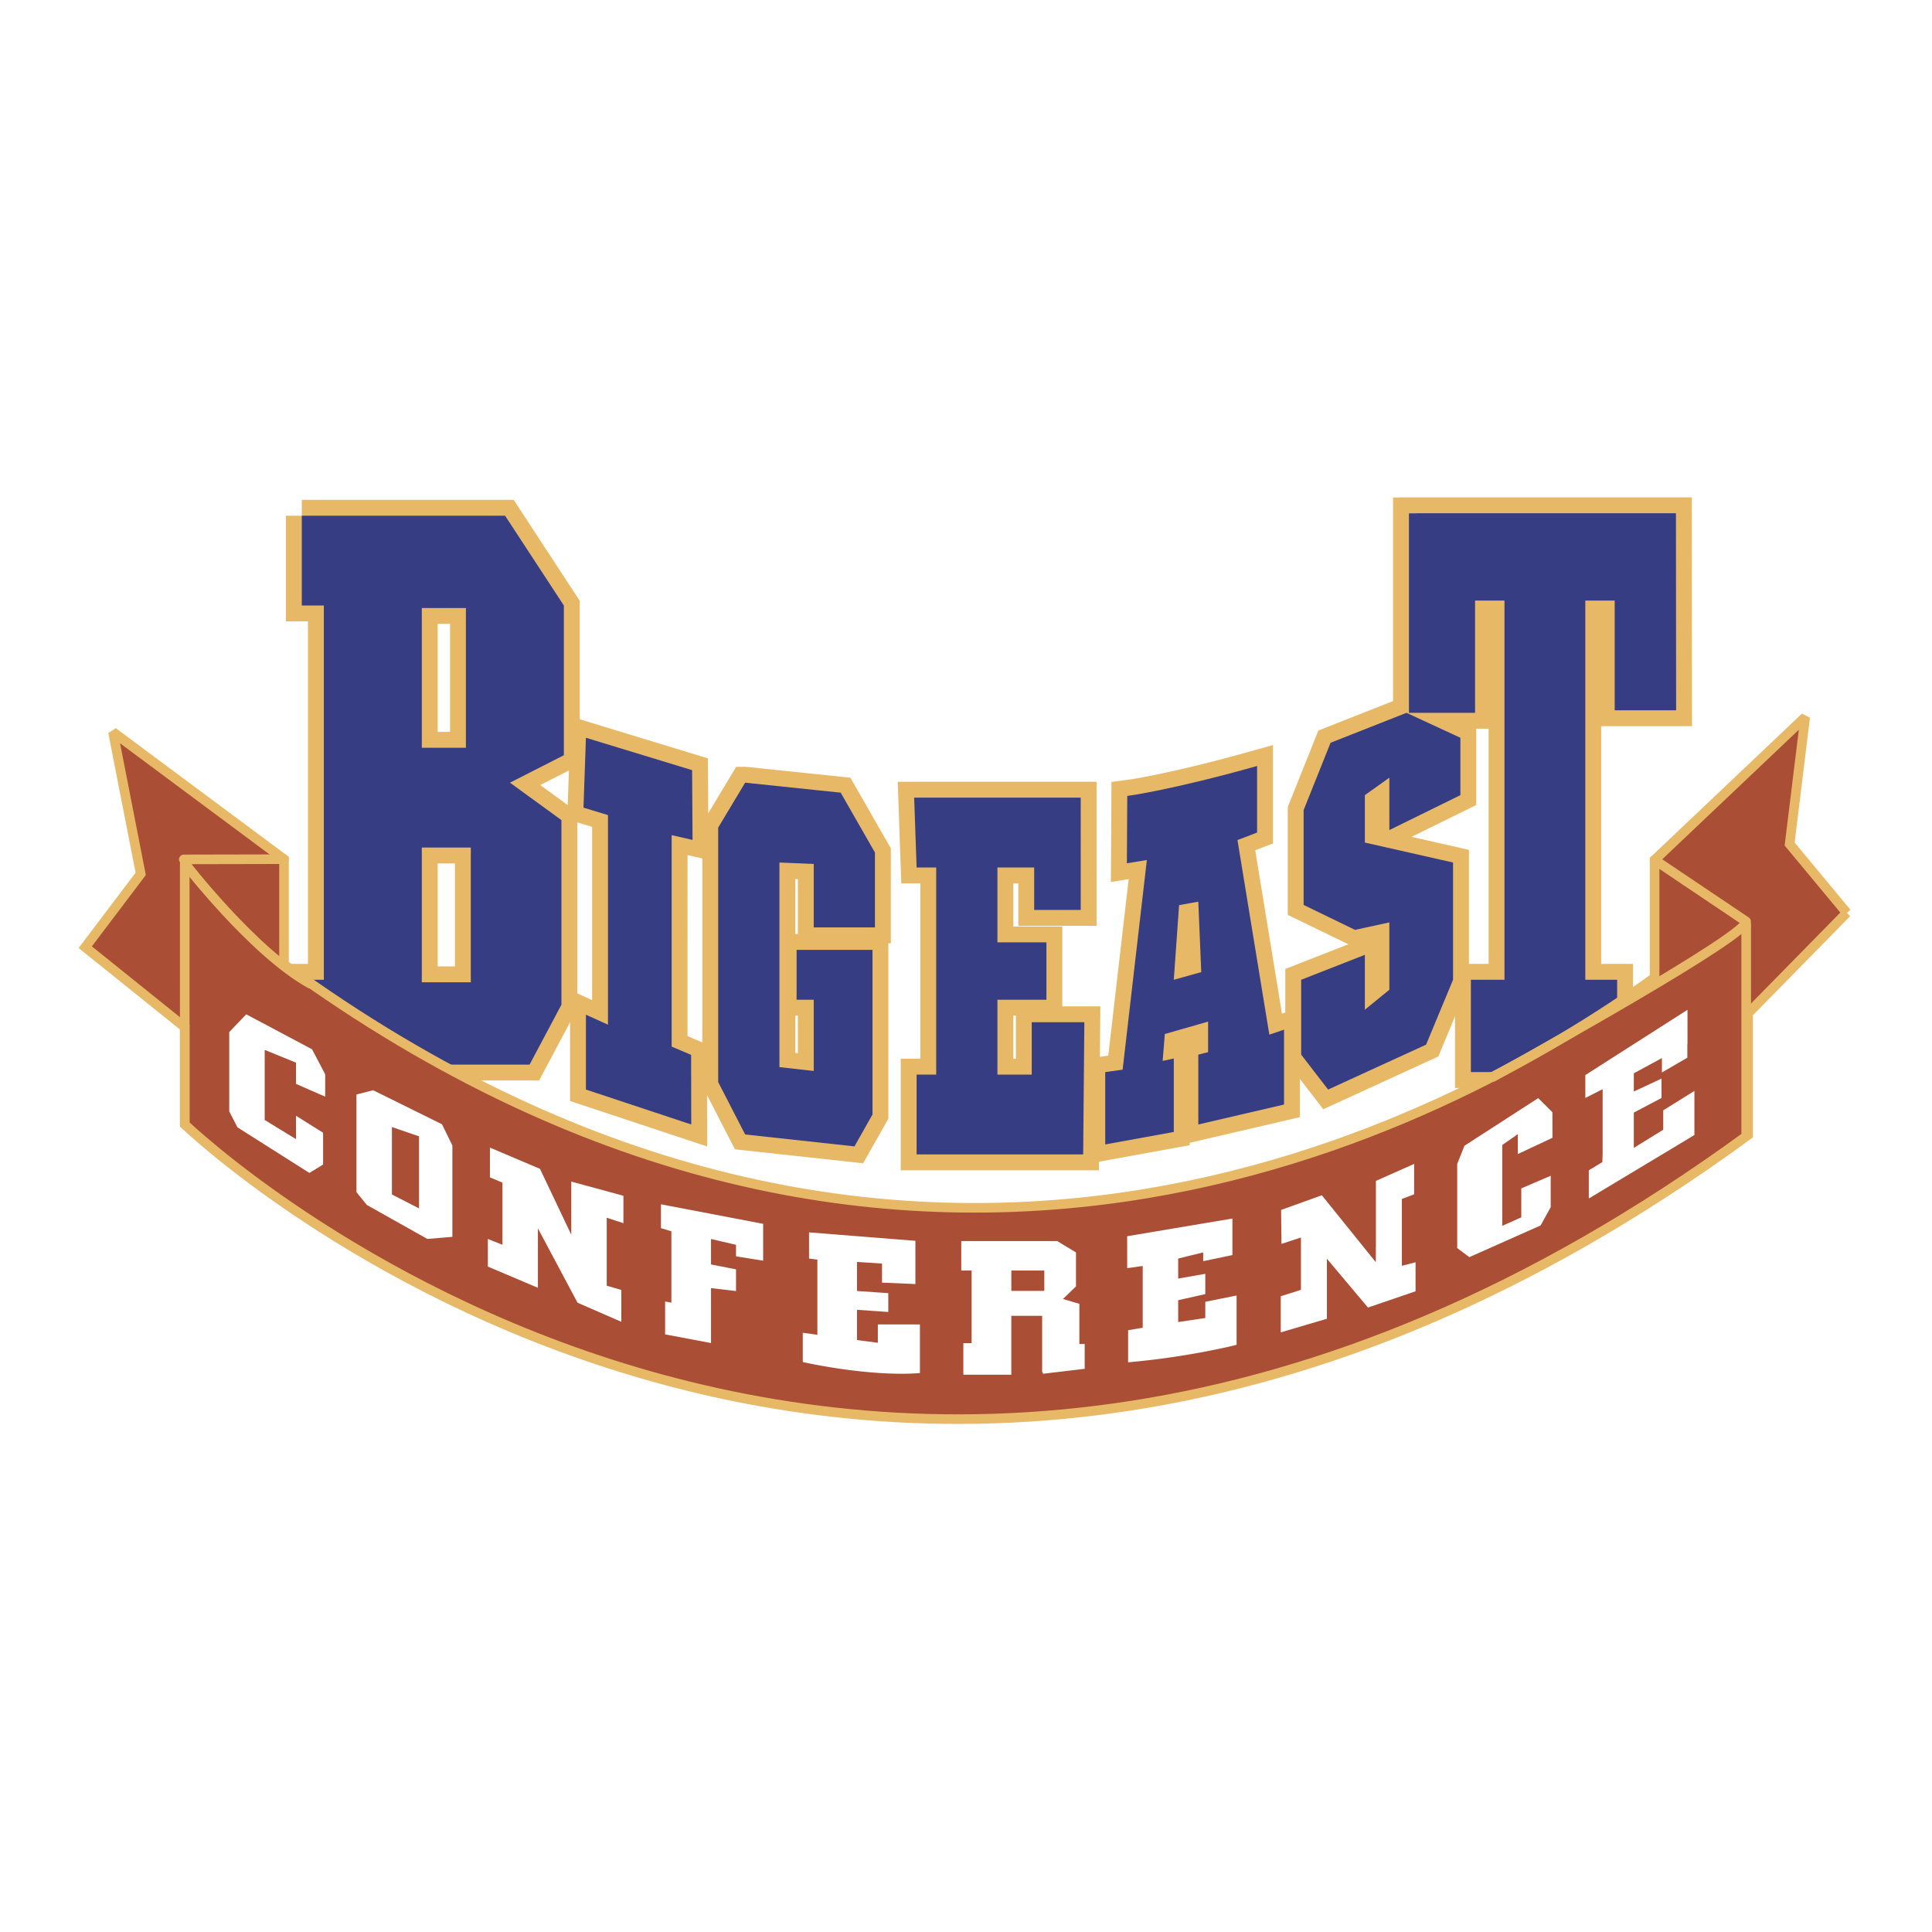 <svg xmlns="http://www.w3.org/2000/svg" width="2500" height="2500" viewBox="0 0 192.756 192.756"><path fill-rule="evenodd" clip-rule="evenodd" fill="#fff" d="M0 0h192.756v192.756H0V0z"/><path d="M30.11 51.453v8.961h2.199v37.338h-1.955l7.82 8.463h14.663l3.177-5.974v-18.42l-5.132-3.734 5.376-2.738V60.415l-5.865-8.961H30.11v-.001zm11.974 9.21h4.399v13.94h-4.399v-13.94zm4.888 37.339h-4.888V84.561h4.888v13.441z" fill-rule="evenodd" clip-rule="evenodd" fill="#e7b967"/><path d="M30.11 51.453v8.961h2.199v37.338h-1.955l7.82 8.463h14.663l3.177-5.974v-18.42l-5.132-3.734 5.376-2.738V60.415l-5.865-8.961H30.11m11.974 9.209h4.399v13.94h-4.399v-13.94m4.888 37.339h-4.888V84.561h4.888v13.441z" fill="none" stroke="#e7b967" stroke-width="3.167" stroke-miterlimit="2.613"/><path fill-rule="evenodd" clip-rule="evenodd" fill="#e7b967" stroke="#e7b967" stroke-width="3.167" stroke-miterlimit="2.613" d="M69.095 83.801l-.043-6.963-10.594-3.231-.244 6.971 2.444.746v20.909l-2.2-.995v7.468l10.508 3.484-.013-6.947-1.941-.823V83.322l2.083.479zM74.343 78.088l-2.689 4.48v25.39l2.689 5.229 10.907 1.188 1.8-3.181V94.767h-7.575v4.977h1.71v7.106l-3.421-.384V86.054l3.421.141v6.331h6.11v-7.468l-3.421-5.975-9.531-.995zM102.936 107.212h-3.422v-7.468h4.888v-5.725h-4.888v-7.467h3.666v4.231h4.644V79.582H91.206l.244 6.97h1.955v20.66H91.45v7.966h16.618l.118-13.194h-5.25v5.228z"/><path d="M123.463 83.813l1.957-.747v-6.642c-8.717 2.45-12.953 2.987-12.953 2.987l-.039 6.72 1.994-.328-2.418 20.918-1.736.241v7.218l6.842-1.244v-7.333l-1.111.247.215-2.688 4.318-1.235v3.043l-.977.249v6.97l8.553-1.99v-7.469l-1.467.498-3.178-19.415zm-6.354 13.94l.529-7.447 1.916-.347.295 7.03-2.74.764z" fill-rule="evenodd" clip-rule="evenodd" fill="#e7b967"/><path d="M123.463 83.813l1.955-.747v-6.642c-8.715 2.451-12.951 2.988-12.951 2.988l-.039 6.72 1.994-.328-2.418 20.918-1.736.241v7.218l6.842-1.244v-7.333l-1.111.247.215-2.688 4.318-1.235v3.043l-.977.249v6.97l8.553-1.99v-7.469l-1.467.499-3.178-19.417m-6.354 13.94l.529-7.447 1.916-.347.295 7.029-2.74.765z" fill="none" stroke="#e7b967" stroke-width="3.167" stroke-miterlimit="2.613"/><path fill-rule="evenodd" clip-rule="evenodd" fill="#e7b967" stroke="#e7b967" stroke-width="3.167" stroke-miterlimit="2.613" d="M132.75 74.106l-2.688 6.72v9.46l5.131 2.488 3.422-.746v6.72l-2.443 1.992v-5.476l-6.354 2.489v7.468l2.688 3.485 9.775-4.481 2.69-6.472V86.054l-8.799-1.992v-4.729l2.443-1.743v5.227l7.088-3.484v-5.726l-5.377-2.488-7.576 2.987z"/><path fill-rule="evenodd" clip-rule="evenodd" fill="#e7b967" stroke="#e7b967" stroke-width="3.167" stroke-miterlimit="2.613" d="M158.166 59.917h2.932v10.952h6.129l-.018-19.664h-25.904v.013h-.735v19.901h6.598V59.917h2.934v37.836h-3.352v9.211h14.594v-9.211h-3.178V59.917z"/><path d="M30.11 51.453v8.961h2.199v37.338h-1.955l7.82 8.463h14.663l3.177-5.974v-18.42l-5.132-3.734 5.376-2.738V60.415l-5.865-8.961H30.11v-.001zm11.974 9.21h4.399v13.94h-4.399v-13.94zm4.888 37.339h-4.888V84.561h4.888v13.441zM69.095 83.801l-.043-6.963-10.594-3.231-.244 6.971 2.444.746v20.909l-2.2-.995v7.468l10.508 3.484-.013-6.947-1.941-.823V83.322l2.083.479zM74.343 78.088l-2.689 4.48v25.39l2.689 5.229 10.907 1.188 1.8-3.181V94.767h-7.575v4.978h1.711v7.105l-3.422-.384V86.054l3.422.141v6.331h6.109v-7.468l-3.421-5.975-9.531-.995zM102.936 107.212h-3.422v-7.467h4.888v-5.726h-4.888v-7.467h3.666v4.231h4.644V79.582H91.206l.244 6.97h1.955v20.66H91.45v7.966h16.618l.118-13.194h-5.25v5.228zM123.463 83.813l1.957-.747v-6.642c-8.717 2.45-12.953 2.987-12.953 2.987l-.039 6.72 1.994-.328-2.418 20.918-1.736.241v7.218l6.842-1.244v-7.333l-1.111.247.215-2.688 4.318-1.235v3.043l-.977.249v6.97l8.553-1.99v-7.469l-1.467.498-3.178-19.415zm-6.354 13.94l.529-7.447 1.916-.347.295 7.03-2.74.764zM132.75 74.106l-2.688 6.72v9.46l5.131 2.488 3.422-.746v6.721l-2.443 1.991v-5.476l-6.354 2.489v7.468l2.688 3.485 9.775-4.481 2.69-6.472V86.054l-8.799-1.992v-4.729l2.443-1.743v5.227l7.088-3.484v-5.726l-5.377-2.488-7.576 2.987z" fill-rule="evenodd" clip-rule="evenodd" fill="#373d82"/><path fill-rule="evenodd" clip-rule="evenodd" fill="#373d82" d="M158.166 59.917h2.932v10.952h6.129l-.018-19.664h-25.904v.013h-.735v19.901h6.598V59.917h2.934v37.836h-3.352v9.211h14.594v-9.211h-3.178V59.917z"/><path d="M184.252 91.072l-5.699-6.861 1.553-12.667-15.027 14.25v11.743c-20.963 15.062-74.87 43.782-136.745-1.318V85.721L11.271 73.036l2.767 14.148-5.534 7.318 9.927 7.981v9.702s67.883 65.449 155.975 1.056V101.1l9.846-10.028z" fill-rule="evenodd" clip-rule="evenodd" fill="#ab4e36" stroke="#e7b967" stroke-width=".957" stroke-miterlimit="2.613"/><path fill="none" stroke="#e7b967" stroke-width=".957" stroke-linecap="round" stroke-miterlimit="2.613" d="M174.209 91.935l-9.131-6.141"/><path fill="none" stroke="#e7b967" stroke-width=".96" stroke-miterlimit="2.613" d="M174.219 92.071v21.039"/><path d="M18.431 112.186V86.128s6.811 8.846 12.511 12.013" fill="none" stroke="#e7b967" stroke-width=".957" stroke-linecap="round" stroke-linejoin="round" stroke-miterlimit="2.613"/><path fill="none" stroke="#e7b967" stroke-width=".957" stroke-linecap="round" stroke-miterlimit="2.613" d="M18.337 85.742l9.996-.021"/><path d="M148.83 107.517s23.342-12.853 25.266-15.319" fill="none" stroke="#e7b967" stroke-width=".945" stroke-miterlimit="2.613"/><path d="M37.229 108.775l-1.665.424v9.749l1.04 1.271 6.035 3.391 2.496-.211v-9.114l-1.04-2.118-6.866-3.392zm4.578 11.789l-2.705-1.391v-6.729l2.705.928v7.192zM56.997 123.187l-3.122-6.57-4.994-2.12v2.968l1.249.526v6.202l-1.457-.583v2.756l4.994 2.119v-5.934l3.954 7.419 4.369 1.907v-3.179l-1.456-.425v-6.781l1.664.545v-2.736l-5.201-1.413v5.299zM65.943 122.532l1.041.316v7.119l-.624-.117v3.281l4.578.865v-5.479l2.496.289v-2.163l-2.496-.489v-2.54l2.496.58v1.151l2.705.432v-3.676l-10.196-1.947v2.378zM24.565 101.197l-1.693 1.775v7.914l.817 1.587 7.18 4.549 1.366-.835v-3.173l-2.705-1.696v2.332l-3.121-1.908v-6.994l3.121 1.272v2.119l2.913 1.272v-2.229l-1.309-2.494-6.569-3.491zM154.889 113.517l-.006-2.552-1.414-1.406-7.36 4.753-.722 1.81v8.4l1.211.903 7.111-3.163 1.006-1.826v-3.131l-2.936 1.262v2.888l-1.9.846v-8.064l1.555-1.083v1.986l3.455-1.623zM120.252 131.497l-2.705.405v-2.181l2.705-.607v-2.025l-2.705.475v-1.997l2.496-.616v.876l2.914-.608v-3.646l-10.5 1.766.004 3.186 1.547-.218v6.163l-1.455.244v3.204a78.273 78.273 0 0 0 9.93-1.531l.891-.217v-4.918l-3.121.627v1.618h-.001zM107.689 130.085l-1.637-.489 1.299-1.252v-3.391l-1.824-1.101v-.029h-9.621v2.938h1.032v7.247h-.825v3.148h4.786v-5.877h3.076v5.627h.072v.155l4.172-.493v-2.475h-.531v-4.008h.001zm-3.498-1.291H100.9v-2.033h3.291v2.033zM139.865 119.619l1.223-.46v-3.035l-3.813 1.694v6.567l-.007-.009v1.558l-5.387-6.682-4.065 1.462.038 3.389 1.941-.636v5.222l-2.014.637v3.604l4.604-1.357v-5.988l4.099 4.871 4.746-1.624v-2.894l-1.365.352v-6.671zM91.745 132.138h-4.162v1.832l-2.081-.272v-3.018l3.121.216v-1.877l-3.121-.216v-2.9l2.498.162v1.902l3.329.142v-4.312l-10.611-.843v2.61l.832.109v7.498l-1.457-.201v2.92s6.53 1.5 11.688 1.101v-4.854l-.035.024v-.023h-.001zM165.941 110.778v1.935l-2.935 1.812v-3.523l2.764-1.456v-1.935l-2.764 1.289v-1.817l2.803-1.52v1.438l2.537-1.475v-1.338l.015-.007v-3.432l-10.191 6.51v2.287l1.726-.879v6.36l-.027.916-1.353.817v2.815l10.535-6.334v-4.398l-3.11 1.935z" fill-rule="evenodd" clip-rule="evenodd" fill="#fff"/></svg>